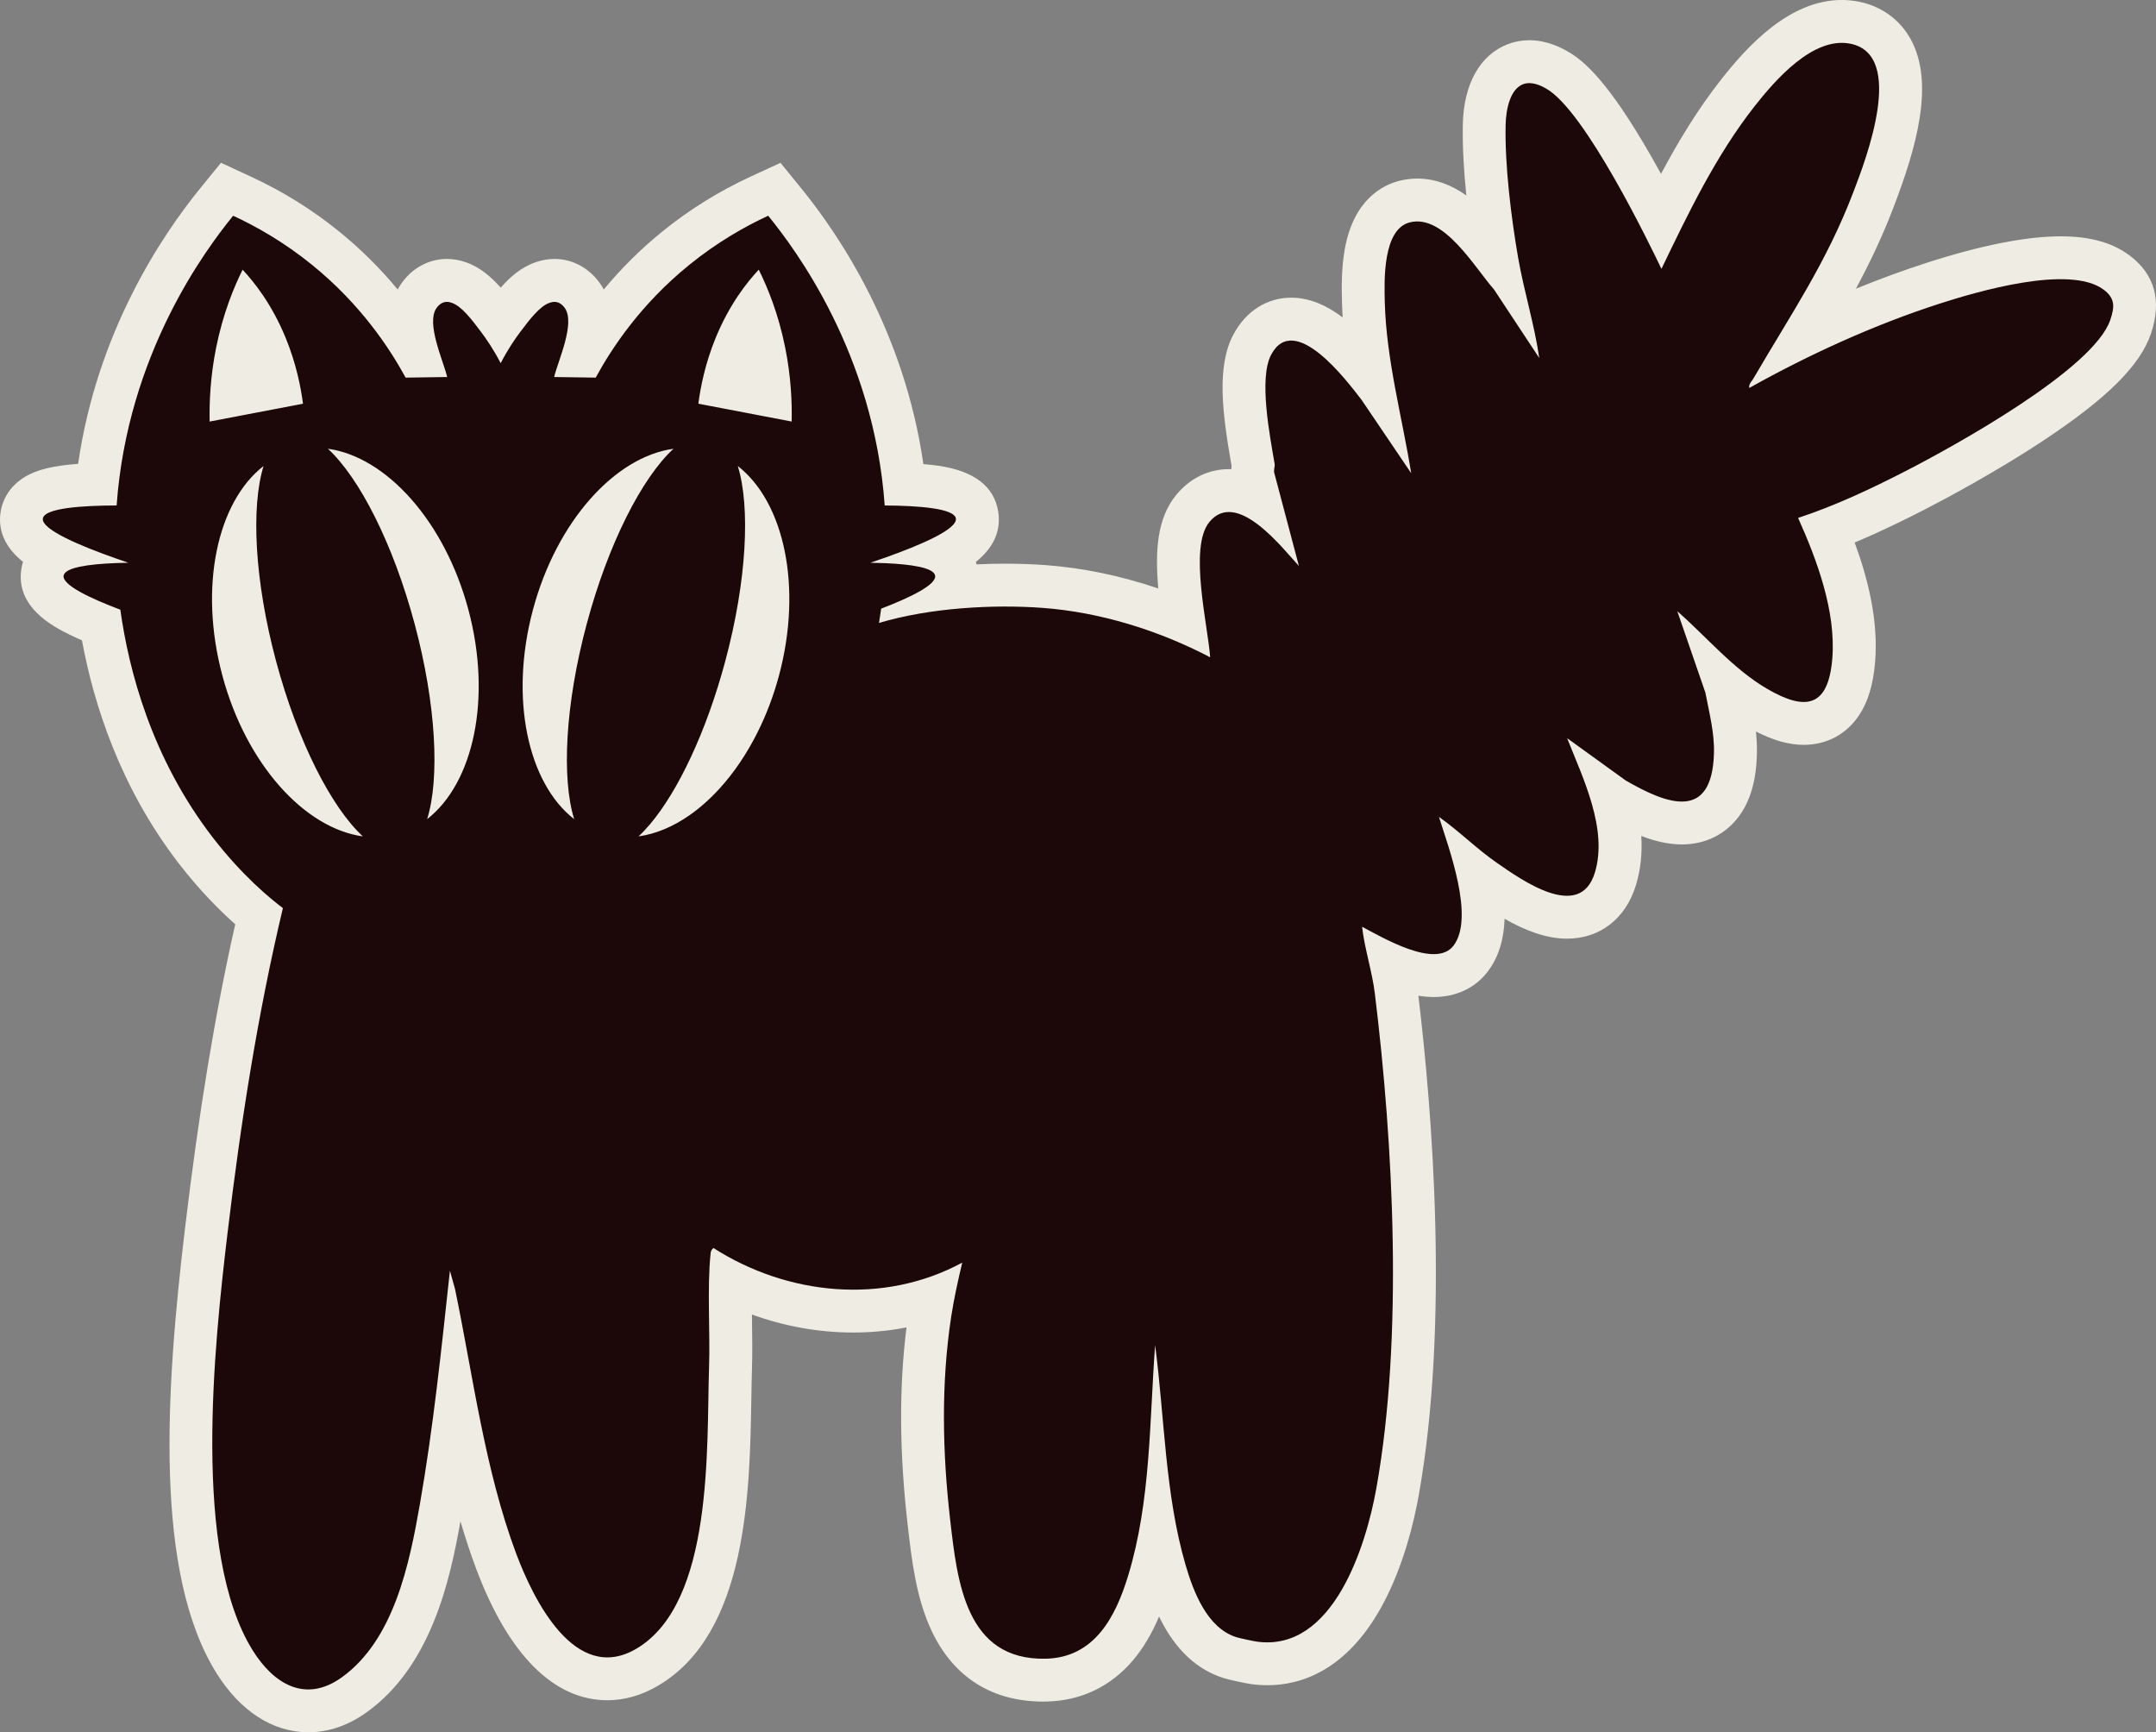 <svg xmlns="http://www.w3.org/2000/svg" id="Calque_1" data-name="Calque 1" viewBox="0 0 1006.13 808.28"><rect x="0" y="0" width="1006.13" height="808.28" fill="#808080" stroke="none"/><defs><style>      .cls-1 {        fill: #efede3;      }      .cls-2 {        fill: #1c0808;      }    </style></defs><path class="cls-1" d="M993.86,119.25c-7.99-6.04-18.53-8.98-32.2-8.98-16.14,0-37.32,4.2-62.96,12.48-10.78,3.49-21.67,7.49-32.64,11.98,6.32-11.71,12.25-24.05,17.58-38.01l.06-.15c10.35-27.07,19.38-57.54,7.93-78.31-5.04-9.15-13.62-15.36-24.15-17.48-2.6-.52-5.27-.79-7.95-.79-24.4,0-43.95,21.33-56.53,37.37-10.83,13.81-19.79,28.64-27.86,43.75-1.45-2.64-2.94-5.3-4.46-7.95-20.37-35.58-31.75-45.05-39.32-49.28-2.24-1.26-9.04-5.11-17.66-5.11-3.47,0-6.84.61-10.05,1.83-12.95,4.95-20.6,18.58-21,37.41-.22,10.72.54,22.44,1.64,33.19-6.6-4.67-14.19-7.88-22.89-7.88-2.84,0-5.67.36-8.45,1.06-7.69,1.97-21.2,8.71-25.37,31.76-1.74,9.65-1.48,19.49-1.31,25.4.06,2.19.16,4.38.29,6.55-7.42-5.58-15.41-9.2-23.98-9.2-11.29,0-21.11,6.23-26.94,17.09-8.06,15.02-5.12,37.09-1.1,60.28.06.34.12.67.17,1-.05.5-.09,1.05-.11,1.65-.36-.01-.73-.02-1.1-.02-9.53,0-18.29,4.29-24.64,12.08-8.74,10.71-9.92,25.56-8.32,43.61-17.39-5.91-35.12-9.61-52.47-10.9-6.06-.45-12.39-.68-18.83-.68-4.54,0-9.05.11-13.52.33-.1-.37-.21-.76-.33-1.15,6.21-4.95,12.15-12.54,10.46-23.4-1.86-11.82-11.25-19.04-27.9-21.46-2.13-.31-4.48-.57-7.04-.78-8.87-61.48-38.79-106.28-56.88-128.52l-9.8-12.05-14.1,6.51c-14.77,6.83-28.63,15.46-41.17,25.65-9.97,8.1-19.06,17.11-27.2,26.95-.61-1.14-1.32-2.27-2.13-3.36-5.09-6.92-12.7-10.9-20.86-10.9-2.89,0-5.79.49-8.63,1.47-6.76,2.27-12,6.83-16.48,11.93-4.45-5.04-9.76-9.69-16.47-11.93-2.83-.97-5.73-1.47-8.62-1.47-8.16,0-15.77,3.97-20.83,10.86-.82,1.11-1.53,2.24-2.15,3.4-8.15-9.85-17.23-18.86-27.2-26.96-12.55-10.2-26.4-18.83-41.17-25.65l-14.1-6.52-9.8,12.06c-18.08,22.23-47.97,67.02-56.86,128.41-2.8.21-5.35.48-7.65.79-5.09.7-9.23,1.7-12.65,3.06-12.47,4.92-15.25,14.58-15.87,18.53-1.67,10.75,4.19,18.34,10.45,23.34-.35,1.14-.6,2.26-.77,3.34-1.75,11.17,4.25,20.65,17.81,28.19,2.96,1.65,6.43,3.33,10.48,5.1,5.44,29.58,17.74,68.53,45.23,104.16,9.53,12.35,18.89,21.73,26.29,28.31-9.41,41.78-16.91,87.19-23.41,141.64-9.13,76.51-14.54,161.03,14.66,207.77,11.12,17.8,26.34,27.6,42.88,27.6,9.44,0,18.63-3.17,27.31-9.41,30.3-21.77,38.91-62.33,43.66-89.03,2.18,7.44,4.59,14.81,7.31,22.07,15.06,40.18,36.24,61.42,61.26,61.42,8.08,0,16.09-2.31,23.79-6.86,41.6-24.59,42.67-90.43,43.39-133.99.08-5,.16-9.72.29-13.84.24-7.04.13-14.55.03-21.82-.02-1.15-.03-2.31-.05-3.46,15.25,5.54,31.26,8.4,47.41,8.4,8.35,0,16.64-.8,24.73-2.38-3.52,28.17-3.34,58.37.54,92.05l.1.89c1.81,15.71,3.87,33.51,11.22,48.94,10.19,21.39,28.14,32.7,51.91,32.7.54,0,1.09,0,1.64-.02,16.06-.35,30.04-7.05,40.41-19.4,4.69-5.58,8.62-12.18,12.04-20.26,5.51,11.44,14.67,23.88,30.16,28.72,2.67.84,10.38,2.46,12.73,2.79,2.56.36,5.14.54,7.65.54,15.12,0,36.64-6.38,53.35-36.77,10.36-18.85,15.27-40.51,17.27-51.74,14.37-80.48,6.31-179.27-.15-233.21,2.41.39,4.81.61,7.19.61,10.32,0,19.21-4.14,25.02-11.67,5.49-7.12,7.73-15.74,8.02-24.84,9.23,5.27,19.1,9.28,29.14,9.28,15.36,0,27.38-9.32,32.14-24.92,2.36-7.72,2.99-15.44,2.5-23.01,6.13,2.37,12.52,3.97,18.96,3.97,10.81,0,20.21-4.59,26.47-12.92,5.35-7.13,8.15-16.55,8.53-28.78.12-3.8-.07-7.47-.45-11,8.28,4.23,15.47,6.23,22.33,6.23,10.66,0,19.8-4.87,25.75-13.72,4.23-6.3,6.71-14.52,7.55-25.11,1.53-19.19-3.29-38.54-9.56-55.58,12.43-5.19,23.82-10.83,33.18-15.65,7.04-3.62,31.8-16.62,55-31.99,29.68-19.66,45.13-35.04,50.12-49.88,5.12-15.27,1.78-27.5-9.94-36.37Z"></path><path class="cls-2" d="M981.76,135.2c-15.79-11.94-59.12.82-76.94,6.58-30.43,9.85-60.62,23.65-88.48,39.22-.38-1.8,1.09-2.98,1.93-4.42,17.41-29.86,34-53.87,46.65-87,5.89-15.41,24.54-63.97-1.42-69.19-17.42-3.5-35.2,17.08-44.8,29.32-17.96,22.9-30.81,49.67-43.36,75.75-5.22-10.92-35.65-73.98-53.85-84.16-1.86-1.05-6.52-3.61-10.73-2.01-5.86,2.24-7.98,11.21-8.15,19.14-.39,18.76,2.6,43.09,5.82,61.67,2.72,15.71,7.6,31.13,9.89,46.95l-21.17-32.06c-8.92-10.04-23.31-35.3-39.27-31.23-12.59,3.22-11.93,26.95-11.65,37.25.72,26.91,8.05,53.32,12.33,79.78l-23.1-34.13c-6.9-8.99-31.34-41.51-42.23-21.21-5.99,11.16-.48,38.6,1.59,50.96.22,1.36-.62,3.03-.09,4.5l11.43,43.17c-7.94-8.6-29.07-36.1-41.83-20.46-9.68,11.86-.57,48.59.41,63.06-23.86-12.48-51.12-21.04-78.17-23.05-23.2-1.72-52.81-.03-76.37,7.03.38-2.29.71-4.52,1.01-6.67,13.41-5.15,25.85-11.12,25.18-15.39-.58-3.75-11.11-5.29-23.2-5.83-2.29-.1-4.65-.17-7-.21,2.28-.77,4.67-1.59,7.11-2.46,15.86-5.64,33.56-13.12,32.77-18.19-.75-4.76-17.56-5.97-33.21-6.06-5.05-70.96-41.87-119.83-54.37-135.19-10.67,4.93-23.66,12.22-36.95,23.02-22.56,18.33-35.99,38.65-43.54,52.51l-19.4-.28c1.89-7.81,10.08-25.3,4.89-32.31-2.06-2.8-4.49-3.21-6.94-2.34-4.63,1.5-9.46,7.91-13.77,13.63-2.46,3.27-5.81,8.14-9.13,14.56-3.32-6.42-6.68-11.29-9.14-14.56-4.3-5.72-9.13-12.13-13.76-13.63-2.46-.87-4.89-.46-6.95,2.34-5.18,7.01,3.01,24.5,4.89,32.31l-19.39.28c-7.56-13.86-20.99-34.18-43.55-52.51-13.29-10.8-26.28-18.09-36.95-23.02-12.49,15.36-49.31,64.22-54.37,135.18-15.98.04-33.65,1.18-34.42,6.07-.81,5.2,17.84,12.93,34,18.62,2.01.72,3.99,1.39,5.88,2.03-1.94.03-3.88.08-5.79.16-12.59.49-23.8,2.01-24.41,5.88-.69,4.41,12.58,10.62,26.47,15.88,3.92,28.15,14.51,69.18,43.12,106.26,13.81,17.9,27.02,28.68,32.74,32.97-11.85,49.74-19.76,100.73-25.83,151.57-6.27,52.52-16.64,149.33,11.76,194.8,9.73,15.58,24.55,24.77,41.56,12.54,24.41-17.54,31.58-53.03,36.46-80.93,6.28-35.91,10.06-72.57,13.99-108.79l2.38,8.5c8.47,40.78,13.9,84.4,28.54,123.48,7.97,21.27,27.47,61.31,56.14,44.36,36.15-21.37,32.65-94.26,33.87-131.28.56-16.72-.95-36.95.72-53.1.12-1.17.42-1.81,1.35-2.55,34.54,22.1,79.3,26.69,116.08,6.81-1.96,8.31-3.85,16.69-5.14,25.15-4.78,31.31-4.11,63.45-.49,94.85,3.34,28.91,7.19,65.62,44.57,64.81,22.69-.49,32.56-19.33,38.47-38.69,10.61-34.73,9.94-71.78,12.6-107.66,4.44,33.75,4.6,69.51,14.16,102.42,3.68,12.65,10.1,29.62,23.79,33.9,1.37.43,7.92,1.84,9.5,2.06,35.66,4.97,51.03-44.79,55.82-71.68,12.57-70.4,7.97-159.83-.73-230.74-1.25-10.21-4.77-20.82-5.96-31.12,9.27,4.85,34.21,19.76,42.61,8.89,10.15-13.16-2.23-45.75-6.73-60.16,9.34,6.57,17.46,14.79,26.87,21.33,12.01,8.35,38.92,27.49,45.87,4.73,6.21-20.34-5.53-44.11-12.93-62.79l27.34,19.74c19.47,11.28,40.19,19,41.18-12.49.31-9.75-2.21-19.05-4-28.51l-13.11-37.98c13.63,11.95,26.19,27.06,41.98,36.25,18.2,10.61,28.56,8.34,30.37-14.31,1.74-21.86-7.16-45.86-15.97-65.46,17.3-5.69,34.16-13.63,50.39-21.97,22.27-11.45,87.56-47.4,95.3-70.44,2.02-6.02,2.34-9.98-3.04-14.05ZM100.85,162.27c3.2-15.95,8.29-28.24,12.37-36.44,5.51,5.92,13.72,16.25,20.11,31.86,4.87,11.88,7.03,22.81,8.07,30.68-14.52,2.77-29.04,5.55-43.56,8.32-.19-8.84.28-20.79,3.01-34.42ZM103.77,315.19c-11.08-41.33-2.43-80.92,19.23-97.76-5.92,19.08-4.22,53.53,5.83,91.05,10.06,37.52,25.82,68.22,40.5,81.76-27.18-3.73-54.48-33.71-65.56-75.05ZM199.34,382.19c5.93-19.07,4.22-53.52-5.83-91.04-10.05-37.53-25.81-68.23-40.49-81.77,27.18,3.74,54.47,33.71,65.55,75.05,11.08,41.33,2.43,80.92-19.23,97.76ZM273.79,291.16c-10.06,37.52-11.76,71.97-5.84,91.04-21.66-16.84-30.3-56.43-19.23-97.76,11.08-41.34,38.38-71.32,65.56-75.05-14.68,13.54-30.44,44.24-40.49,81.77ZM363.53,315.19c-2.54,9.46-5.92,18.32-9.97,26.41-5.06,10.16-11.16,19.11-17.91,26.48-4.43,4.84-9.13,9-14,12.38-7.62,5.29-15.66,8.68-23.68,9.78,1.8-1.66,3.61-3.57,5.42-5.72,13.03-15.43,26.25-43.11,35.07-76.04,10.06-37.52,11.76-71.97,5.84-91.04,21.66,16.84,30.3,56.43,19.23,97.75ZM369.45,196.68c-14.52-2.77-29.04-5.55-43.55-8.32,1.03-7.87,3.2-18.8,8.06-30.68,6.39-15.61,14.6-25.94,20.12-31.86,4.08,8.2,9.17,20.49,12.36,36.44,2.73,13.63,3.2,25.58,3.01,34.42Z"></path></svg>